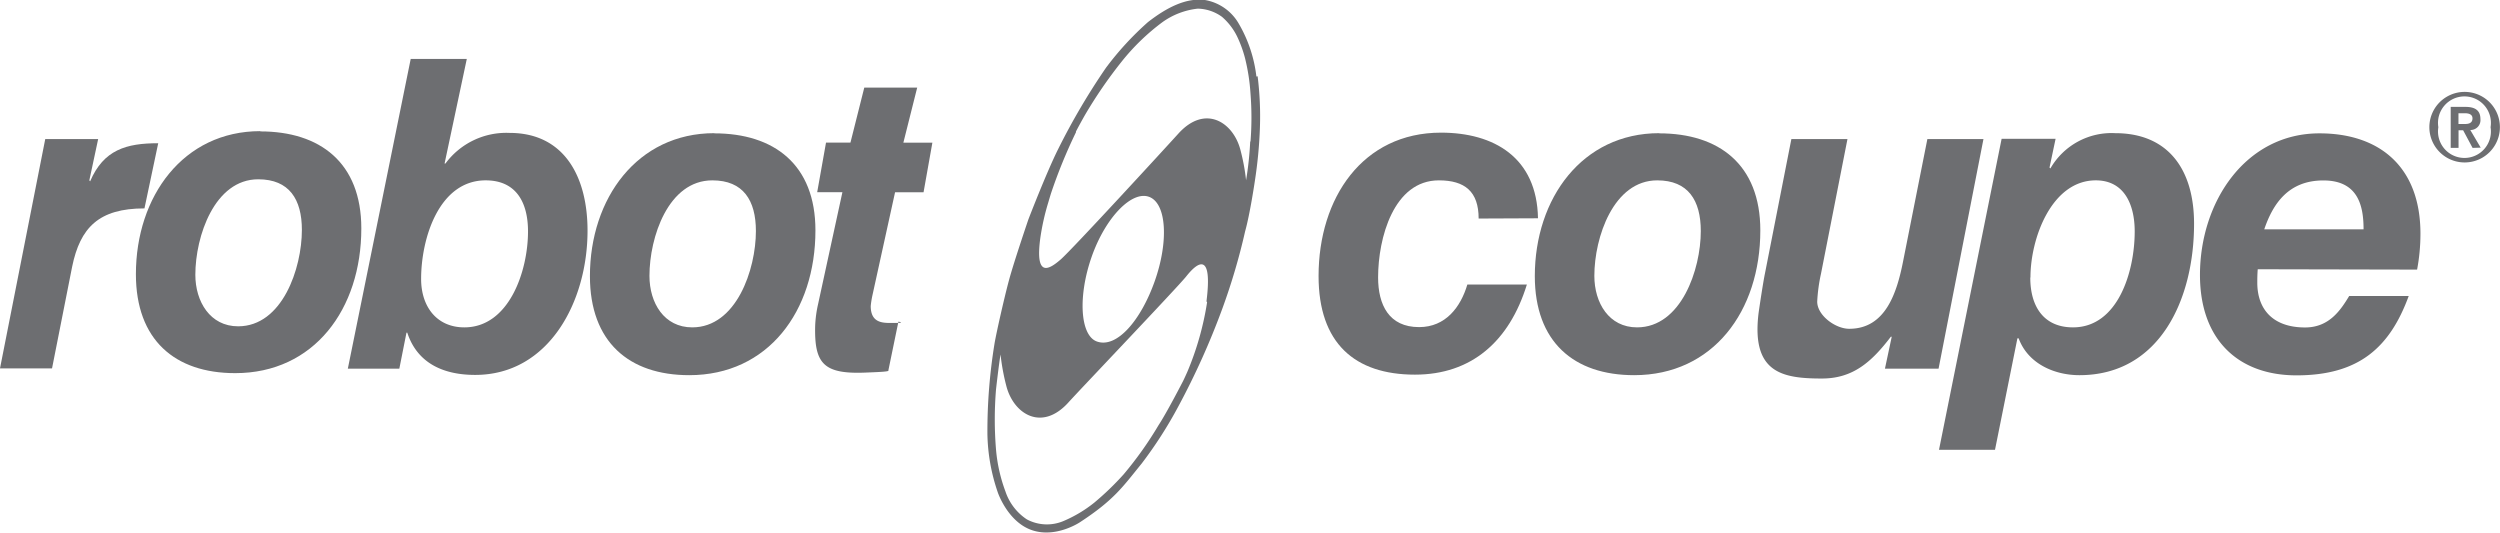 <svg id="Layer_1" data-name="Layer 1" xmlns="http://www.w3.org/2000/svg" xmlns:xlink="http://www.w3.org/1999/xlink" viewBox="0 0 283.47 60.4"><defs><style>.cls-1{fill:none;}.cls-2{clip-path:url(#clip-path);}.cls-3{fill:#6d6e71;}</style><clipPath id="clip-path" transform="translate(0 0)"><rect class="cls-1" width="283.46" height="60.4"/></clipPath></defs><g class="cls-2"><path class="cls-3" d="M16.38,23.63c-5.18,0-7.29,2.18-8.2,6.61L5.9,41.77l-5.9,0,5.13-26h6l-1,4.68.09.11c1.53-3.58,4.1-4.32,7.72-4.32Z" transform="translate(0 0)"/><path class="cls-3" d="M47.75,31.63c0,3.17,1.8,5.49,4.9,5.49,5.08,0,7.22-6.39,7.22-10.88,0-3.27-1.33-5.79-4.8-5.79-5.28,0-7.32,6.55-7.32,11.18M46.57,6.68h6.36L50.41,18.54h.1a8.58,8.58,0,0,1,7.27-3.47c6.22,0,8.84,5,8.84,11.08,0,8.05-4.38,16.36-12.74,16.36-3.37,0-6.51-1.16-7.7-4.79h-.09l-.81,4.08H39.44Z" transform="translate(0 0)"/><path class="cls-3" d="M78.49,37.12c5,0,7.22-6.55,7.22-10.92,0-3.48-1.43-5.75-4.94-5.75-5,0-7.13,6.45-7.13,10.83,0,3.07,1.66,5.84,4.85,5.84m2.51-22c6.75,0,11.46,3.52,11.46,11,0,9.17-5.37,16.42-14.31,16.42-6.84,0-11.26-3.78-11.26-11.23,0-8.81,5.37-16.21,14.11-16.21" transform="translate(0 0)"/><path class="cls-3" d="M102.43,16.18h3.29l-1,5.62h-3.23L98.92,33.5a10.63,10.63,0,0,0-.19,1.2c0,1.87,1.28,1.92,2.28,1.92.81,0,1.61,0,.86-.15L100.73,42c.18.15-1.24.19-2.67.25-4.71.18-5.73-1.06-5.63-5.29a13.38,13.38,0,0,1,.33-2.47l2.76-12.7H92.66l1-5.62h2.77L98,9.93h6Z" transform="translate(0 0)"/><path class="cls-3" d="M167.66,24.78c0-3.07-1.57-4.33-4.51-4.33-5.13,0-6.89,6.55-6.89,11,0,3.12,1.23,5.64,4.65,5.64,3,0,4.71-2.26,5.47-4.83h6.75c-2,6.49-6.32,10.22-12.69,10.22-6.84,0-10.93-3.58-10.93-11.18,0-8.86,5-16.26,13.88-16.26,6,0,10.88,2.81,11,9.71Z" transform="translate(0 0)"/><path class="cls-3" d="M185.62,37.12c5,0,7.23-6.55,7.23-10.92,0-3.48-1.43-5.75-4.94-5.75-4.95,0-7.13,6.45-7.13,10.83,0,3.07,1.66,5.84,4.84,5.84m2.52-22c6.75,0,11.46,3.52,11.46,11,0,9.17-5.37,16.42-14.31,16.42-6.84,0-11.26-3.78-11.26-11.23,0-8.81,5.37-16.21,14.11-16.21" transform="translate(0 0)"/><path class="cls-3" d="M219.81,41.8h-6.08l.77-3.62h-.1c-2.19,2.87-4.3,4.74-7.82,4.74-4.52,0-8-.66-7.18-7.41.14-1,.53-3.57.72-4.48l3-15.26h6.36l-3,15.26a19,19,0,0,0-.43,3.17c0,1.56,2.06,3.08,3.63,3.08,4.08,0,5.39-4,6.11-7.66l2.75-13.85h6.36Z" transform="translate(0 0)"/><path class="cls-3" d="M230.21,31.48c0,3.32,1.56,5.64,4.84,5.64,5.09,0,7-6.29,7-10.88,0-3.12-1.23-5.79-4.41-5.79-5,0-7.41,6.55-7.41,11m-3.27-15.71h6.12L232.39,19l.1.1a8,8,0,0,1,7.36-4c5.9,0,8.93,4,8.93,10.27,0,8.56-3.89,17.17-13,17.17-2.85,0-5.84-1.31-6.89-4.18h-.14L226.21,51h-6.35Z" transform="translate(0 0)"/><path class="cls-3" d="M268,26c0-2.67-.62-5.54-4.56-5.54s-5.71,2.62-6.7,5.54Zm-12,4.53c-.05.66-.05,1.11-.05,1.52,0,3,1.75,5.08,5.42,5.08,2.7,0,4-1.91,5-3.57h6.75c-2.14,5.84-5.65,9-12.73,9-6.56,0-10.94-4-10.94-11.38,0-8.31,5.18-16.06,13.55-16.06,6.84,0,11.45,3.82,11.45,11.38a22.06,22.06,0,0,1-.38,4.07Z" transform="translate(0 0)"/><path class="cls-3" d="M27,37c5,0,7.23-6.55,7.23-10.93,0-3.47-1.43-5.74-4.95-5.74-4.94,0-7.13,6.44-7.13,10.83C22.15,34.19,23.82,37,27,37M29.52,14.9c6.75,0,11.45,3.53,11.45,11,0,9.16-5.37,16.41-14.3,16.41-6.84,0-11.26-3.77-11.26-11.22,0-8.82,5.37-16.22,14.11-16.22" transform="translate(0 0)"/><path class="cls-3" d="M141.76,16a37.69,37.69,0,0,1-.47,4.44,0,0,0,0,1,0,0,23.33,23.33,0,0,0-.65-3.48c-.84-3.14-4-5.13-7-1.84-1.41,1.56-12.1,13.2-13.37,14.3s-2.94,2.19-2.31-2.44a26.94,26.94,0,0,1,.91-4.05q.14-.48.3-1A58.42,58.42,0,0,1,122,15a.41.41,0,0,0,0-.09c.33-.63.66-1.23,1-1.83A51.5,51.5,0,0,1,127.17,7a24.81,24.81,0,0,1,4.64-4.49,8.45,8.45,0,0,1,4-1.53,4.84,4.84,0,0,1,2.75.93,7,7,0,0,1,1.73,2.26,13.72,13.72,0,0,1,.88,2.42,22.45,22.45,0,0,1,.62,4,34.84,34.84,0,0,1,0,5.5m-18,13c1.58-4.47,4.57-7.52,6.53-6.76s2.2,5.05.62,9.53-4.32,7.67-6.57,6.86c-1.91-.69-2.16-5.15-.58-9.63m13.08,5.18a33.37,33.37,0,0,1-2.24,7.89c-.2.45-.38.84-.49,1.06,0,0-1.83,3.56-2.78,5a41.39,41.39,0,0,1-3.94,5.55A32,32,0,0,1,124.07,57a14.77,14.77,0,0,1-3.51,2.09,4.82,4.82,0,0,1-4.13-.2A6.11,6.11,0,0,1,114,55.71a17.83,17.83,0,0,1-1.06-4.7,41.33,41.33,0,0,1,0-6.89s.34-3,.51-3.92a24.65,24.65,0,0,0,.67,3.62c.84,3.14,4,5.13,7,1.84,1.41-1.56,12.32-13,13.37-14.3,1.44-1.83,3-2.67,2.31,2.81m5.66-25.49a15.38,15.38,0,0,0-2-6A5.49,5.49,0,0,0,136.62,0c-2.16-.27-4.35.87-6.46,2.51a34.32,34.32,0,0,0-4.76,5.18A76.59,76.59,0,0,0,120,16.87c-1.33,2.65-3.39,8-3.39,8s-1.64,4.81-2.2,6.89-1.44,6-1.64,7.18a62,62,0,0,0-.81,10.24,21.4,21.4,0,0,0,1.18,6.66s1.12,3.33,3.86,4.27,5.46-.9,5.46-.9c3.87-2.53,4.84-4,7-6.66a47.7,47.7,0,0,0,4.14-6.45,85.4,85.4,0,0,0,5-11.11,71,71,0,0,0,2.58-8.75c.56-2,1.1-5.68,1.1-5.68a50.81,50.81,0,0,0,.58-6.09,36.5,36.5,0,0,0-.26-5.82" transform="translate(0 0)"/><path class="cls-3" d="M279.51,14.06h-.75V12.84h.71c.38,0,.88.08.88.58s-.37.64-.84.64m1.77,2.68-1.18-2a1.12,1.12,0,0,0,1.15-1.24c0-1-.62-1.38-1.71-1.38h-1.66v4.65h.89v-2h.52l1.07,2Zm1.12-2.32a3,3,0,1,1-5.92,0,3,3,0,1,1,5.92,0m1.06,0a4,4,0,1,0-8,0,4,4,0,1,0,8,0" transform="translate(0 0)"/></g></svg>